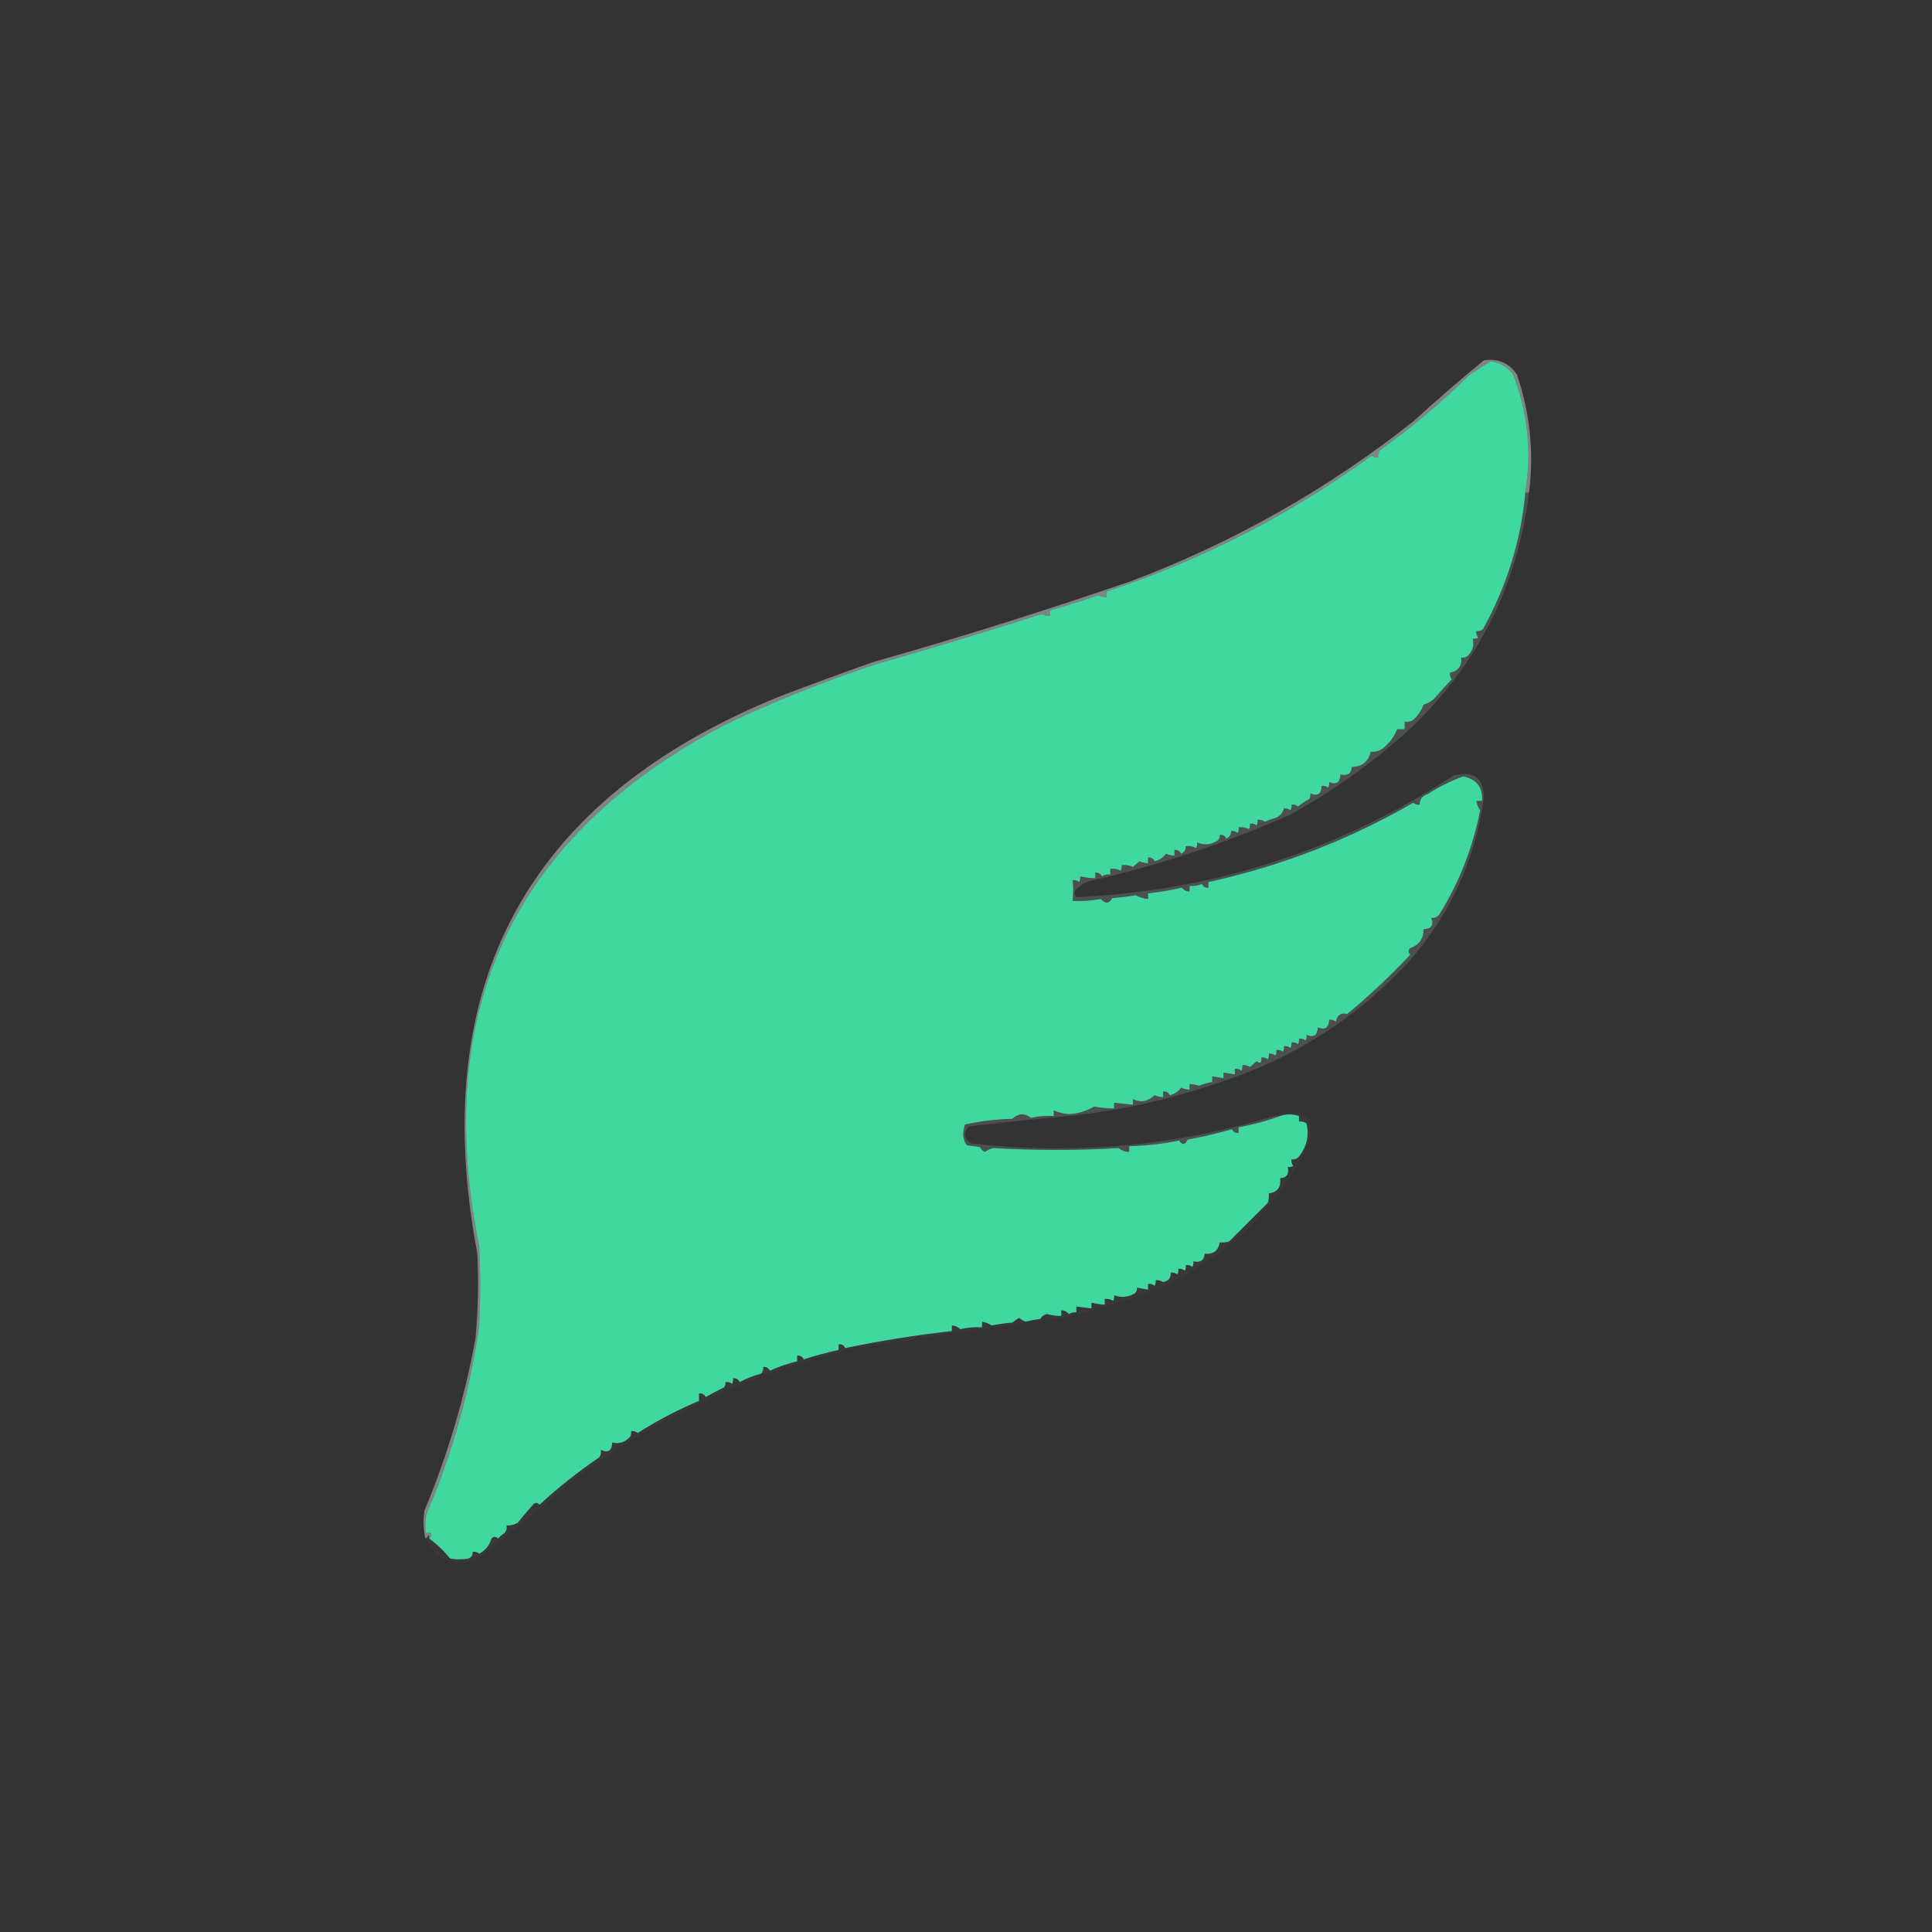 <?xml version="1.0" encoding="UTF-8"?>
<!DOCTYPE svg PUBLIC "-//W3C//DTD SVG 1.1//EN" "http://www.w3.org/Graphics/SVG/1.1/DTD/svg11.dtd">
<svg xmlns="http://www.w3.org/2000/svg" version="1.1" width="1024px" height="1024px" style="shape-rendering:geometricPrecision; text-rendering:geometricPrecision; image-rendering:optimizeQuality; fill-rule:evenodd; clip-rule:evenodd" xmlns:xlink="http://www.w3.org/1999/xlink">
<rect width="100%" height="100%" fill="#333333" stroke="none"/>
<g><path style="opacity:1" fill="#41d89f" d="M 808.5,260.5 C 806.333,285.876 798.833,310.21 786,333.5C 784.989,334.337 783.822,334.67 782.5,334.5C 782.33,335.822 782.663,336.989 783.5,338C 782.552,338.483 781.552,338.649 780.5,338.5C 781.491,342.082 780.491,345.248 777.5,348C 776.552,348.483 775.552,348.649 774.5,348.5C 774.88,353.11 772.88,355.776 768.5,356.5C 768.33,357.822 768.663,358.989 769.5,360C 766.216,363.405 763.05,366.905 760,370.5C 758.4,371.866 756.567,372.866 754.5,373.5C 753.278,376.857 751.278,379.69 748.5,382C 747.207,382.49 745.873,382.657 744.5,382.5C 744.5,383.833 744.5,385.167 744.5,386.5C 743.167,386.5 741.833,386.5 740.5,386.5C 738.922,390.61 736.256,394.11 732.5,397C 730.655,398.128 728.655,398.628 726.5,398.5C 725.318,403.668 721.985,406.335 716.5,406.5C 716.241,410.068 714.241,411.401 710.5,410.5C 710.244,414.783 708.244,416.117 704.5,414.5C 704.649,415.552 704.483,416.552 704,417.5C 702.989,416.663 701.822,416.33 700.5,416.5C 700.391,420.88 698.391,422.214 694.5,420.5C 694.649,421.552 694.483,422.552 694,423.5C 691.828,424.585 689.828,425.919 688,427.5C 686.989,426.663 685.822,426.33 684.5,426.5C 684.649,427.552 684.483,428.552 684,429.5C 682.989,428.663 681.822,428.33 680.5,428.5C 679.711,431.434 677.711,433.268 674.5,434C 673.128,434.402 671.795,434.902 670.5,435.5C 669.264,434.754 667.93,434.421 666.5,434.5C 666.649,435.552 666.483,436.552 666,437.5C 664.989,436.663 663.822,436.33 662.5,436.5C 662.649,437.552 662.483,438.552 662,439.5C 660.301,438.594 658.467,438.261 656.5,438.5C 656.649,439.552 656.483,440.552 656,441.5C 654.989,440.663 653.822,440.33 652.5,440.5C 652.539,442.359 651.706,443.692 650,444.5C 649.29,443.027 648.124,442.36 646.5,442.5C 646.64,444.124 645.973,445.29 644.5,446C 641.233,447.82 637.9,447.986 634.5,446.5C 634.649,447.552 634.483,448.552 634,449.5C 632.301,448.594 630.467,448.261 628.5,448.5C 628.539,450.359 627.706,451.692 626,452.5C 625.29,451.027 624.124,450.36 622.5,450.5C 622.5,451.5 622.5,452.5 622.5,453.5C 620.94,453.481 619.44,453.148 618,452.5C 616.502,454.559 614.502,455.892 612,456.5C 611.29,455.027 610.124,454.36 608.5,454.5C 608.5,455.5 608.5,456.5 608.5,457.5C 606.94,457.481 605.44,457.148 604,456.5C 602.832,457.509 601.665,458.509 600.5,459.5C 598.591,458.652 596.591,458.318 594.5,458.5C 594.649,459.552 594.483,460.552 594,461.5C 592.301,460.594 590.467,460.261 588.5,460.5C 588.5,461.5 588.5,462.5 588.5,463.5C 586.856,463.286 585.356,463.62 584,464.5C 583.29,463.027 582.124,462.36 580.5,462.5C 580.5,463.5 580.5,464.5 580.5,465.5C 577.794,465.425 575.127,465.092 572.5,464.5C 572.649,465.552 572.483,466.552 572,467.5C 570.989,466.663 569.822,466.33 568.5,466.5C 568.927,470.004 568.927,473.671 568.5,477.5C 573.544,477.727 578.544,477.394 583.5,476.5C 585.873,479.188 587.873,479.021 589.5,476C 593.689,475.664 597.856,475.164 602,474.5C 604.059,475.618 606.226,476.285 608.5,476.5C 608.5,475.5 608.5,474.5 608.5,473.5C 614.555,472.82 620.555,471.82 626.5,470.5C 627.524,471.853 628.857,472.52 630.5,472.5C 630.5,471.5 630.5,470.5 630.5,469.5C 632.792,469.756 634.959,469.423 637,468.5C 637.71,469.973 638.876,470.64 640.5,470.5C 640.5,469.5 640.5,468.5 640.5,467.5C 678.854,459.105 715.021,445.105 749,425.5C 750.011,426.337 751.178,426.67 752.5,426.5C 752.452,423.708 753.785,421.875 756.5,421C 762.519,417.134 768.852,413.968 775.5,411.5C 782.64,412.967 785.974,417.3 785.5,424.5C 784.5,424.5 783.5,424.5 782.5,424.5C 782.786,426.277 783.453,427.944 784.5,429.5C 780.672,449.153 773.505,467.487 763,484.5C 761.89,486.037 760.39,486.703 758.5,486.5C 760.117,490.244 758.783,492.244 754.5,492.5C 754.584,497.432 752.25,500.765 747.5,502.5C 746.269,503.651 746.269,504.817 747.5,506C 736.85,517.325 725.683,527.825 714,537.5C 710.847,536.598 708.847,537.931 708,541.5C 706.989,540.663 705.822,540.33 704.5,540.5C 704.244,544.783 702.244,546.117 698.5,544.5C 698.244,548.783 696.244,550.117 692.5,548.5C 692.649,549.552 692.483,550.552 692,551.5C 690.989,550.663 689.822,550.33 688.5,550.5C 688.649,551.552 688.483,552.552 688,553.5C 686.989,552.663 685.822,552.33 684.5,552.5C 684.649,553.552 684.483,554.552 684,555.5C 682.989,554.663 681.822,554.33 680.5,554.5C 680.649,555.552 680.483,556.552 680,557.5C 678.989,556.663 677.822,556.33 676.5,556.5C 676.649,557.552 676.483,558.552 676,559.5C 674.989,558.663 673.822,558.33 672.5,558.5C 672.649,559.552 672.483,560.552 672,561.5C 670.989,560.663 669.822,560.33 668.5,560.5C 668.911,563.276 668.078,563.943 666,562.5C 664.832,563.509 663.665,564.509 662.5,565.5C 661.264,564.754 659.93,564.421 658.5,564.5C 658.649,565.552 658.483,566.552 658,567.5C 656.989,566.663 655.822,566.33 654.5,566.5C 654.5,567.5 654.5,568.5 654.5,569.5C 652.5,569.167 650.5,568.833 648.5,568.5C 648.5,569.5 648.5,570.5 648.5,571.5C 646.5,571.167 644.5,570.833 642.5,570.5C 642.5,571.5 642.5,572.5 642.5,573.5C 640.095,573.866 637.762,574.533 635.5,575.5C 633.865,574.954 632.199,574.62 630.5,574.5C 630.5,575.5 630.5,576.5 630.5,577.5C 628.94,577.481 627.44,577.148 626,576.5C 624.502,578.559 622.502,579.892 620,580.5C 619.29,579.027 618.124,578.36 616.5,578.5C 616.5,579.5 616.5,580.5 616.5,581.5C 614.94,581.481 613.44,581.148 612,580.5C 608.275,583.915 604.442,584.582 600.5,582.5C 600.5,583.5 600.5,584.5 600.5,585.5C 597.167,585.167 593.833,584.833 590.5,584.5C 590.5,585.5 590.5,586.5 590.5,587.5C 586.973,587.496 583.473,587.163 580,586.5C 575.933,588.884 571.433,590.217 566.5,590.5C 563.692,590.307 561.025,589.64 558.5,588.5C 558.5,589.5 558.5,590.5 558.5,591.5C 554.429,591.234 550.429,591.567 546.5,592.5C 543.079,589.873 539.745,590.04 536.5,593C 528.053,593.198 519.72,594.198 511.5,596C 510.873,597.738 510.54,599.571 510.5,601.5C 510.613,603.641 511.28,605.475 512.5,607C 514.833,607.333 517.167,607.667 519.5,608C 519.998,609.158 520.831,609.991 522,610.5C 523.365,609.544 524.865,608.878 526.5,608.5C 548.68,609.818 570.847,609.818 593,608.5C 594.597,609.885 596.43,610.551 598.5,610.5C 598.5,609.5 598.5,608.5 598.5,607.5C 607.462,607.275 616.296,606.275 625,604.5C 626.626,607.066 628.126,606.899 629.5,604C 637.453,602.538 645.287,600.704 653,598.5C 653.71,599.973 654.876,600.64 656.5,600.5C 656.5,599.5 656.5,598.5 656.5,597.5C 664.101,596.102 671.434,594.102 678.5,591.5C 681.857,590.373 685.191,590.373 688.5,591.5C 688.5,592.5 688.5,593.5 688.5,594.5C 689.978,594.238 691.311,594.571 692.5,595.5C 694,602.182 692.5,608.182 688,613.5C 686.989,614.337 685.822,614.67 684.5,614.5C 684.33,615.822 684.663,616.989 685.5,618C 684.552,618.483 683.552,618.649 682.5,618.5C 683.401,622.241 682.068,624.241 678.5,624.5C 679.072,629.246 677.072,631.913 672.5,632.5C 672.66,634.199 672.494,635.866 672,637.5C 665.167,644.333 658.333,651.167 651.5,658C 649.866,658.494 648.199,658.66 646.5,658.5C 645.776,662.88 643.11,664.88 638.5,664.5C 638.241,668.068 636.241,669.401 632.5,668.5C 632.649,669.552 632.483,670.552 632,671.5C 630.989,670.663 629.822,670.33 628.5,670.5C 628.649,671.552 628.483,672.552 628,673.5C 626.989,672.663 625.822,672.33 624.5,672.5C 624.649,673.552 624.483,674.552 624,675.5C 622.989,674.663 621.822,674.33 620.5,674.5C 620.684,677.321 619.351,678.988 616.5,679.5C 615.264,678.754 613.93,678.421 612.5,678.5C 612.649,679.552 612.483,680.552 612,681.5C 610.989,680.663 609.822,680.33 608.5,680.5C 608.5,681.5 608.5,682.5 608.5,683.5C 606.5,683.167 604.5,682.833 602.5,682.5C 602.719,683.675 602.386,684.675 601.5,685.5C 598.019,687.606 594.353,687.939 590.5,686.5C 590.649,687.552 590.483,688.552 590,689.5C 588.644,688.62 587.144,688.286 585.5,688.5C 585.5,689.5 585.5,690.5 585.5,691.5C 583.139,691.326 580.806,690.993 578.5,690.5C 578.5,691.5 578.5,692.5 578.5,693.5C 575.833,693.167 573.167,692.833 570.5,692.5C 570.5,693.5 570.5,694.5 570.5,695.5C 569.07,695.421 567.736,695.754 566.5,696.5C 565.476,695.147 564.143,694.48 562.5,694.5C 562.5,695.5 562.5,696.5 562.5,697.5C 559.962,697.493 557.462,697.159 555,696.5C 553.393,696.769 552.226,697.603 551.5,699C 548.812,699.392 546.145,699.892 543.5,700.5C 542.259,699.963 541.092,699.296 540,698.5C 538.829,699.34 537.662,700.173 536.5,701C 532.805,701.318 529.138,701.818 525.5,702.5C 523.944,701.453 522.277,700.786 520.5,700.5C 520.5,701.5 520.5,702.5 520.5,703.5C 516.61,703.272 512.776,703.606 509,704.5C 507.7,703.293 506.2,702.626 504.5,702.5C 504.5,703.5 504.5,704.5 504.5,705.5C 485.497,707.619 466.664,710.619 448,714.5C 447.29,713.027 446.124,712.36 444.5,712.5C 444.5,713.5 444.5,714.5 444.5,715.5C 438.239,716.866 432.072,718.532 426,720.5C 425.29,719.027 424.124,718.36 422.5,718.5C 422.5,719.5 422.5,720.5 422.5,721.5C 417.525,722.737 412.691,724.404 408,726.5C 407.29,725.027 406.124,724.36 404.5,724.5C 404.67,725.822 404.337,726.989 403.5,728C 399.492,729.113 395.659,730.613 392,732.5C 391.29,731.027 390.124,730.36 388.5,730.5C 388.649,731.552 388.483,732.552 388,733.5C 386.989,732.663 385.822,732.33 384.5,732.5C 384.719,733.675 384.386,734.675 383.5,735.5C 380.254,737.039 377.088,738.706 374,740.5C 373.29,739.027 372.124,738.36 370.5,738.5C 370.5,739.833 370.5,741.167 370.5,742.5C 359.243,747.213 348.409,752.88 338,759.5C 336.989,758.663 335.822,758.33 334.5,758.5C 334.649,759.552 334.483,760.552 334,761.5C 331.248,764.491 328.082,765.491 324.5,764.5C 324.391,768.88 322.391,770.214 318.5,768.5C 318.762,769.978 318.429,771.311 317.5,772.5C 305.974,780.391 295.474,788.725 286,797.5C 284.817,796.269 283.651,796.269 282.5,797.5C 279.746,800.623 277.079,803.79 274.5,807C 272.655,808.128 270.655,808.628 268.5,808.5C 268.762,809.978 268.429,811.311 267.5,812.5C 266.186,813.313 265.019,814.313 264,815.5C 262.817,814.269 261.651,814.269 260.5,815.5C 259.442,819.076 257.275,821.743 254,823.5C 252.989,822.663 251.822,822.33 250.5,822.5C 250.64,824.124 249.973,825.29 248.5,826C 245.167,826.667 241.833,826.667 238.5,826C 235.32,821.987 231.653,818.487 227.5,815.5C 228.404,814.791 228.737,813.791 228.5,812.5C 227.5,812.5 226.5,812.5 225.5,812.5C 225.335,809.15 225.502,805.817 226,802.5C 239.811,770.404 249.144,737.071 254,702.5C 254.667,688.5 254.667,674.5 254,660.5C 228.628,535.103 272.128,442.936 384.5,384C 410.491,371.672 437.157,361.006 464.5,352C 493.784,343.611 522.95,334.778 552,325.5C 553.44,326.148 554.94,326.481 556.5,326.5C 556.5,325.5 556.5,324.5 556.5,323.5C 565.073,321.143 573.573,318.476 582,315.5C 583.44,316.148 584.94,316.481 586.5,316.5C 586.5,315.5 586.5,314.5 586.5,313.5C 637.227,296.722 684.06,272.722 727,241.5C 728.011,242.337 729.178,242.67 730.5,242.5C 730.238,241.022 730.571,239.689 731.5,238.5C 748.191,226.649 763.858,213.483 778.5,199C 782.265,196.369 786.098,193.869 790,191.5C 795.004,192.163 799.004,194.496 802,198.5C 809.745,218.734 811.911,239.401 808.5,260.5 Z"/></g>
<g><path style="opacity:0.145" fill="#e1f9f4" d="M 808.5,260.5 C 808.938,261.506 809.604,261.506 810.5,260.5C 804.316,311.036 782.65,353.536 745.5,388C 726.482,405.022 705.815,419.689 683.5,432C 649.213,447.066 613.88,458.733 577.5,467C 575.147,467.713 573.147,468.879 571.5,470.5C 569.403,471.879 569.07,473.545 570.5,475.5C 643.174,472.174 709.841,450.674 770.5,411C 781.093,408.278 786.427,412.278 786.5,423C 781.758,456.311 768.258,485.478 746,510.5C 718.071,540.387 684.571,561.554 645.5,574C 619.844,582.831 593.511,588.665 566.5,591.5C 566.5,591.167 566.5,590.833 566.5,590.5C 571.433,590.217 575.933,588.884 580,586.5C 583.473,587.163 586.973,587.496 590.5,587.5C 590.5,586.5 590.5,585.5 590.5,584.5C 593.833,584.833 597.167,585.167 600.5,585.5C 600.5,584.5 600.5,583.5 600.5,582.5C 604.442,584.582 608.275,583.915 612,580.5C 613.44,581.148 614.94,581.481 616.5,581.5C 616.5,580.5 616.5,579.5 616.5,578.5C 618.124,578.36 619.29,579.027 620,580.5C 622.502,579.892 624.502,578.559 626,576.5C 627.44,577.148 628.94,577.481 630.5,577.5C 630.5,576.5 630.5,575.5 630.5,574.5C 632.199,574.62 633.865,574.954 635.5,575.5C 637.762,574.533 640.095,573.866 642.5,573.5C 642.5,572.5 642.5,571.5 642.5,570.5C 644.5,570.833 646.5,571.167 648.5,571.5C 648.5,570.5 648.5,569.5 648.5,568.5C 650.5,568.833 652.5,569.167 654.5,569.5C 654.5,568.5 654.5,567.5 654.5,566.5C 655.822,566.33 656.989,566.663 658,567.5C 658.483,566.552 658.649,565.552 658.5,564.5C 659.93,564.421 661.264,564.754 662.5,565.5C 663.665,564.509 664.832,563.509 666,562.5C 668.078,563.943 668.911,563.276 668.5,560.5C 669.822,560.33 670.989,560.663 672,561.5C 672.483,560.552 672.649,559.552 672.5,558.5C 673.822,558.33 674.989,558.663 676,559.5C 676.483,558.552 676.649,557.552 676.5,556.5C 677.822,556.33 678.989,556.663 680,557.5C 680.483,556.552 680.649,555.552 680.5,554.5C 681.822,554.33 682.989,554.663 684,555.5C 684.483,554.552 684.649,553.552 684.5,552.5C 685.822,552.33 686.989,552.663 688,553.5C 688.483,552.552 688.649,551.552 688.5,550.5C 689.822,550.33 690.989,550.663 692,551.5C 692.483,550.552 692.649,549.552 692.5,548.5C 696.244,550.117 698.244,548.783 698.5,544.5C 702.244,546.117 704.244,544.783 704.5,540.5C 705.822,540.33 706.989,540.663 708,541.5C 708.847,537.931 710.847,536.598 714,537.5C 725.683,527.825 736.85,517.325 747.5,506C 746.269,504.817 746.269,503.651 747.5,502.5C 752.25,500.765 754.584,497.432 754.5,492.5C 758.783,492.244 760.117,490.244 758.5,486.5C 760.39,486.703 761.89,486.037 763,484.5C 773.505,467.487 780.672,449.153 784.5,429.5C 783.453,427.944 782.786,426.277 782.5,424.5C 783.5,424.5 784.5,424.5 785.5,424.5C 785.974,417.3 782.64,412.967 775.5,411.5C 768.852,413.968 762.519,417.134 756.5,421C 753.785,421.875 752.452,423.708 752.5,426.5C 751.178,426.67 750.011,426.337 749,425.5C 715.021,445.105 678.854,459.105 640.5,467.5C 640.5,468.5 640.5,469.5 640.5,470.5C 638.876,470.64 637.71,469.973 637,468.5C 634.959,469.423 632.792,469.756 630.5,469.5C 630.5,470.5 630.5,471.5 630.5,472.5C 628.857,472.52 627.524,471.853 626.5,470.5C 620.555,471.82 614.555,472.82 608.5,473.5C 608.5,474.5 608.5,475.5 608.5,476.5C 606.226,476.285 604.059,475.618 602,474.5C 597.856,475.164 593.689,475.664 589.5,476C 587.873,479.021 585.873,479.188 583.5,476.5C 578.544,477.394 573.544,477.727 568.5,477.5C 568.927,473.671 568.927,470.004 568.5,466.5C 569.822,466.33 570.989,466.663 572,467.5C 572.483,466.552 572.649,465.552 572.5,464.5C 575.127,465.092 577.794,465.425 580.5,465.5C 580.5,464.5 580.5,463.5 580.5,462.5C 582.124,462.36 583.29,463.027 584,464.5C 585.356,463.62 586.856,463.286 588.5,463.5C 588.5,462.5 588.5,461.5 588.5,460.5C 590.467,460.261 592.301,460.594 594,461.5C 594.483,460.552 594.649,459.552 594.5,458.5C 596.591,458.318 598.591,458.652 600.5,459.5C 601.665,458.509 602.832,457.509 604,456.5C 605.44,457.148 606.94,457.481 608.5,457.5C 608.5,456.5 608.5,455.5 608.5,454.5C 610.124,454.36 611.29,455.027 612,456.5C 614.502,455.892 616.502,454.559 618,452.5C 619.44,453.148 620.94,453.481 622.5,453.5C 622.5,452.5 622.5,451.5 622.5,450.5C 624.124,450.36 625.29,451.027 626,452.5C 627.706,451.692 628.539,450.359 628.5,448.5C 630.467,448.261 632.301,448.594 634,449.5C 634.483,448.552 634.649,447.552 634.5,446.5C 637.9,447.986 641.233,447.82 644.5,446C 645.973,445.29 646.64,444.124 646.5,442.5C 648.124,442.36 649.29,443.027 650,444.5C 651.706,443.692 652.539,442.359 652.5,440.5C 653.822,440.33 654.989,440.663 656,441.5C 656.483,440.552 656.649,439.552 656.5,438.5C 658.467,438.261 660.301,438.594 662,439.5C 662.483,438.552 662.649,437.552 662.5,436.5C 663.822,436.33 664.989,436.663 666,437.5C 666.483,436.552 666.649,435.552 666.5,434.5C 667.93,434.421 669.264,434.754 670.5,435.5C 671.795,434.902 673.128,434.402 674.5,434C 677.711,433.268 679.711,431.434 680.5,428.5C 681.822,428.33 682.989,428.663 684,429.5C 684.483,428.552 684.649,427.552 684.5,426.5C 685.822,426.33 686.989,426.663 688,427.5C 689.828,425.919 691.828,424.585 694,423.5C 694.483,422.552 694.649,421.552 694.5,420.5C 698.391,422.214 700.391,420.88 700.5,416.5C 701.822,416.33 702.989,416.663 704,417.5C 704.483,416.552 704.649,415.552 704.5,414.5C 708.244,416.117 710.244,414.783 710.5,410.5C 714.241,411.401 716.241,410.068 716.5,406.5C 721.985,406.335 725.318,403.668 726.5,398.5C 728.655,398.628 730.655,398.128 732.5,397C 736.256,394.11 738.922,390.61 740.5,386.5C 741.833,386.5 743.167,386.5 744.5,386.5C 744.5,385.167 744.5,383.833 744.5,382.5C 745.873,382.657 747.207,382.49 748.5,382C 751.278,379.69 753.278,376.857 754.5,373.5C 756.567,372.866 758.4,371.866 760,370.5C 763.05,366.905 766.216,363.405 769.5,360C 768.663,358.989 768.33,357.822 768.5,356.5C 772.88,355.776 774.88,353.11 774.5,348.5C 775.552,348.649 776.552,348.483 777.5,348C 780.491,345.248 781.491,342.082 780.5,338.5C 781.552,338.649 782.552,338.483 783.5,338C 782.663,336.989 782.33,335.822 782.5,334.5C 783.822,334.67 784.989,334.337 786,333.5C 798.833,310.21 806.333,285.876 808.5,260.5 Z"/></g>
<g><path style="opacity:0.412" fill="#e9faf5" d="M 810.5,260.5 C 809.604,261.506 808.938,261.506 808.5,260.5C 811.911,239.401 809.745,218.734 802,198.5C 799.004,194.496 795.004,192.163 790,191.5C 786.098,193.869 782.265,196.369 778.5,199C 763.858,213.483 748.191,226.649 731.5,238.5C 730.571,239.689 730.238,241.022 730.5,242.5C 729.178,242.67 728.011,242.337 727,241.5C 684.06,272.722 637.227,296.722 586.5,313.5C 586.5,314.5 586.5,315.5 586.5,316.5C 584.94,316.481 583.44,316.148 582,315.5C 573.573,318.476 565.073,321.143 556.5,323.5C 556.5,324.5 556.5,325.5 556.5,326.5C 554.94,326.481 553.44,326.148 552,325.5C 522.95,334.778 493.784,343.611 464.5,352C 437.157,361.006 410.491,371.672 384.5,384C 272.128,442.936 228.628,535.103 254,660.5C 254.667,674.5 254.667,688.5 254,702.5C 249.144,737.071 239.811,770.404 226,802.5C 225.502,805.817 225.335,809.15 225.5,812.5C 226.5,812.5 227.5,812.5 228.5,812.5C 228.737,813.791 228.404,814.791 227.5,815.5C 227.631,814.761 227.464,814.094 227,813.5C 226.722,814.416 226.222,815.082 225.5,815.5C 224.35,810.684 224.184,805.684 225,800.5C 237.265,771.208 246.265,740.874 252,709.5C 253.424,694.524 253.757,679.524 253,664.5C 226.095,521.781 279.595,423.281 413.5,369C 429.756,362.803 446.09,356.803 462.5,351C 508.588,337.919 554.254,323.585 599.5,308C 654.104,287.376 704.104,259.043 749.5,223C 761.538,211.96 773.871,201.293 786.5,191C 793.981,189.822 799.814,192.322 804,198.5C 810.877,218.643 813.044,239.309 810.5,260.5 Z"/></g>
<g><path style="opacity:0.008" fill="#47fec2" d="M 571.5,470.5 C 570.825,472.283 570.492,473.95 570.5,475.5C 569.07,473.545 569.403,471.879 571.5,470.5 Z"/></g>
<g><path style="opacity:0.142" fill="#edfbf9" d="M 566.5,590.5 C 566.5,590.833 566.5,591.167 566.5,591.5C 548.805,593.119 531.138,594.952 513.5,597C 510.582,600.472 510.915,603.472 514.5,606C 569.207,612.285 622.874,607.452 675.5,591.5C 676.5,591.5 677.5,591.5 678.5,591.5C 671.434,594.102 664.101,596.102 656.5,597.5C 656.5,598.5 656.5,599.5 656.5,600.5C 654.876,600.64 653.71,599.973 653,598.5C 645.287,600.704 637.453,602.538 629.5,604C 628.126,606.899 626.626,607.066 625,604.5C 616.296,606.275 607.462,607.275 598.5,607.5C 598.5,608.5 598.5,609.5 598.5,610.5C 596.43,610.551 594.597,609.885 593,608.5C 570.847,609.818 548.68,609.818 526.5,608.5C 524.865,608.878 523.365,609.544 522,610.5C 520.831,609.991 519.998,609.158 519.5,608C 517.167,607.667 514.833,607.333 512.5,607C 511.28,605.475 510.613,603.641 510.5,601.5C 510.54,599.571 510.873,597.738 511.5,596C 519.72,594.198 528.053,593.198 536.5,593C 539.745,590.04 543.079,589.873 546.5,592.5C 550.429,591.567 554.429,591.234 558.5,591.5C 558.5,590.5 558.5,589.5 558.5,588.5C 561.025,589.64 563.692,590.307 566.5,590.5 Z"/></g>
<g><path style="opacity:0.024" fill="#e0fbf4" d="M 225.5,815.5 C 226.222,815.082 226.722,814.416 227,813.5C 227.464,814.094 227.631,814.761 227.5,815.5C 231.653,818.487 235.32,821.987 238.5,826C 241.833,826.667 245.167,826.667 248.5,826C 249.973,825.29 250.64,824.124 250.5,822.5C 251.822,822.33 252.989,822.663 254,823.5C 257.275,821.743 259.442,819.076 260.5,815.5C 261.651,814.269 262.817,814.269 264,815.5C 265.019,814.313 266.186,813.313 267.5,812.5C 268.429,811.311 268.762,809.978 268.5,808.5C 270.655,808.628 272.655,808.128 274.5,807C 277.079,803.79 279.746,800.623 282.5,797.5C 283.651,796.269 284.817,796.269 286,797.5C 295.474,788.725 305.974,780.391 317.5,772.5C 318.429,771.311 318.762,769.978 318.5,768.5C 322.391,770.214 324.391,768.88 324.5,764.5C 328.082,765.491 331.248,764.491 334,761.5C 334.483,760.552 334.649,759.552 334.5,758.5C 335.822,758.33 336.989,758.663 338,759.5C 348.409,752.88 359.243,747.213 370.5,742.5C 370.5,741.167 370.5,739.833 370.5,738.5C 372.124,738.36 373.29,739.027 374,740.5C 377.088,738.706 380.254,737.039 383.5,735.5C 384.386,734.675 384.719,733.675 384.5,732.5C 385.822,732.33 386.989,732.663 388,733.5C 388.483,732.552 388.649,731.552 388.5,730.5C 390.124,730.36 391.29,731.027 392,732.5C 395.659,730.613 399.492,729.113 403.5,728C 404.337,726.989 404.67,725.822 404.5,724.5C 406.124,724.36 407.29,725.027 408,726.5C 412.691,724.404 417.525,722.737 422.5,721.5C 422.5,720.5 422.5,719.5 422.5,718.5C 424.124,718.36 425.29,719.027 426,720.5C 432.072,718.532 438.239,716.866 444.5,715.5C 444.5,714.5 444.5,713.5 444.5,712.5C 446.124,712.36 447.29,713.027 448,714.5C 466.664,710.619 485.497,707.619 504.5,705.5C 504.5,704.5 504.5,703.5 504.5,702.5C 506.2,702.626 507.7,703.293 509,704.5C 512.776,703.606 516.61,703.272 520.5,703.5C 520.5,702.5 520.5,701.5 520.5,700.5C 522.277,700.786 523.944,701.453 525.5,702.5C 529.138,701.818 532.805,701.318 536.5,701C 537.662,700.173 538.829,699.34 540,698.5C 541.092,699.296 542.259,699.963 543.5,700.5C 546.145,699.892 548.812,699.392 551.5,699C 552.226,697.603 553.393,696.769 555,696.5C 557.462,697.159 559.962,697.493 562.5,697.5C 562.5,696.5 562.5,695.5 562.5,694.5C 564.143,694.48 565.476,695.147 566.5,696.5C 567.736,695.754 569.07,695.421 570.5,695.5C 570.5,694.5 570.5,693.5 570.5,692.5C 573.167,692.833 575.833,693.167 578.5,693.5C 578.5,692.5 578.5,691.5 578.5,690.5C 580.806,690.993 583.139,691.326 585.5,691.5C 585.5,690.5 585.5,689.5 585.5,688.5C 587.144,688.286 588.644,688.62 590,689.5C 590.483,688.552 590.649,687.552 590.5,686.5C 594.353,687.939 598.019,687.606 601.5,685.5C 602.386,684.675 602.719,683.675 602.5,682.5C 604.5,682.833 606.5,683.167 608.5,683.5C 608.5,682.5 608.5,681.5 608.5,680.5C 609.822,680.33 610.989,680.663 612,681.5C 612.483,680.552 612.649,679.552 612.5,678.5C 613.93,678.421 615.264,678.754 616.5,679.5C 619.351,678.988 620.684,677.321 620.5,674.5C 621.822,674.33 622.989,674.663 624,675.5C 624.483,674.552 624.649,673.552 624.5,672.5C 625.822,672.33 626.989,672.663 628,673.5C 628.483,672.552 628.649,671.552 628.5,670.5C 629.822,670.33 630.989,670.663 632,671.5C 632.483,670.552 632.649,669.552 632.5,668.5C 636.241,669.401 638.241,668.068 638.5,664.5C 643.11,664.88 645.776,662.88 646.5,658.5C 648.199,658.66 649.866,658.494 651.5,658C 658.333,651.167 665.167,644.333 672,637.5C 672.494,635.866 672.66,634.199 672.5,632.5C 677.072,631.913 679.072,629.246 678.5,624.5C 682.068,624.241 683.401,622.241 682.5,618.5C 683.552,618.649 684.552,618.483 685.5,618C 684.663,616.989 684.33,615.822 684.5,614.5C 685.822,614.67 686.989,614.337 688,613.5C 692.5,608.182 694,602.182 692.5,595.5C 691.311,594.571 689.978,594.238 688.5,594.5C 688.5,593.5 688.5,592.5 688.5,591.5C 685.191,590.373 681.857,590.373 678.5,591.5C 677.5,591.5 676.5,591.5 675.5,591.5C 682,588.355 688.166,589.021 694,593.5C 694.667,597.5 694.667,601.5 694,605.5C 674.074,645.859 642.908,673.359 600.5,688C 589.167,691.333 577.833,694.667 566.5,698C 527.721,703.014 489.054,708.68 450.5,715C 396.993,728.254 348.326,751.254 304.5,784C 287.791,798.378 270.791,812.378 253.5,826C 240.834,830.983 231.501,827.483 225.5,815.5 Z"/></g>
</svg>
